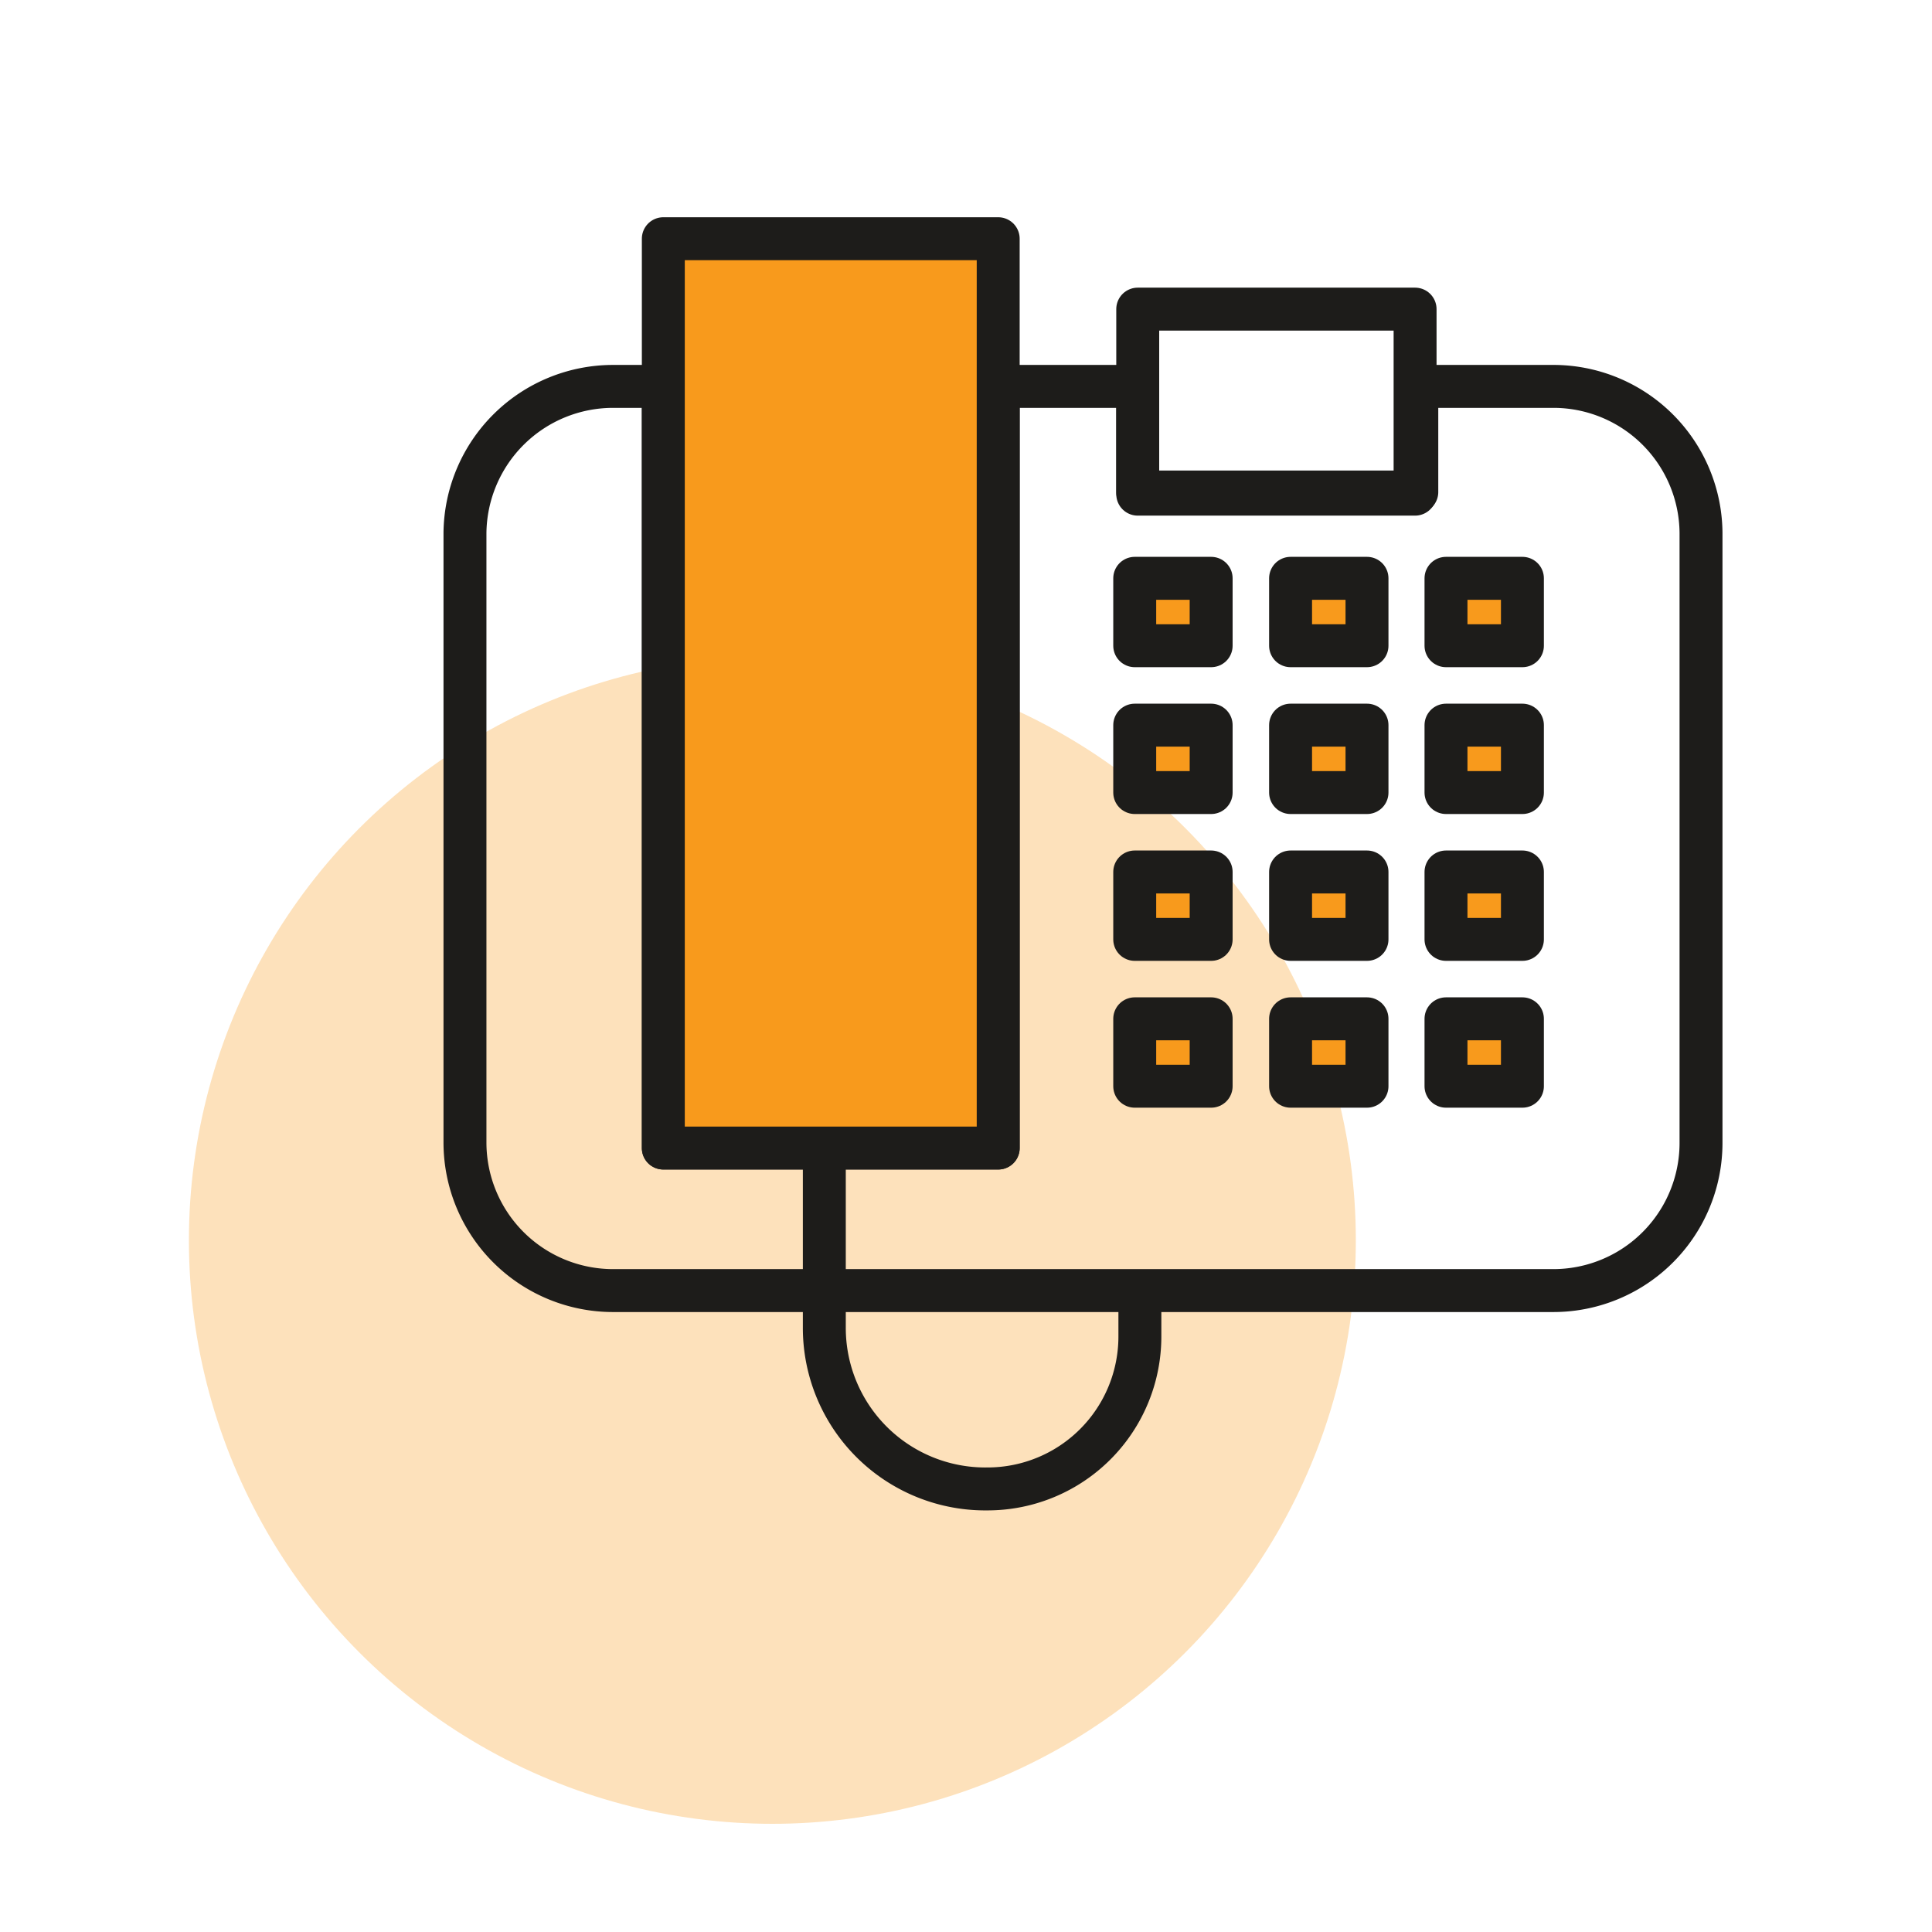 <svg id="Layer_1" data-name="Layer 1" xmlns="http://www.w3.org/2000/svg" viewBox="0 0 45 45"><defs><style>.cls-1,.cls-3{fill:#f89a1c;}.cls-1{opacity:0.3;}.cls-2{fill:none;}.cls-2,.cls-3{stroke:#1d1c1a;stroke-linecap:round;stroke-linejoin:round;}</style></defs><circle class="cls-1" cx="17.99" cy="28.89" r="13.59"/><path class="cls-2" d="M39.62,12.41v14.2a3.44,3.44,0,0,1-3.44,3.45H14.28a3.45,3.45,0,0,1-3.45-3.45V12.41A3.45,3.45,0,0,1,14.28,9h1.17V26.74h7.8V9H26.5v2.46H33V9h3.22A3.44,3.44,0,0,1,39.62,12.41Z"/><rect class="cls-3" x="15.45" y="5.56" width="7.8" height="21.18"/><rect class="cls-2" x="26.5" y="7.2" width="6.46" height="4.31"/><rect class="cls-3" x="26.43" y="13.47" width="1.78" height="1.57"/><rect class="cls-3" x="30.06" y="13.47" width="1.78" height="1.57"/><rect class="cls-3" x="33.68" y="13.47" width="1.78" height="1.57"/><rect class="cls-3" x="26.43" y="16.89" width="1.78" height="1.57"/><rect class="cls-3" x="30.06" y="16.89" width="1.78" height="1.57"/><rect class="cls-3" x="33.68" y="16.89" width="1.78" height="1.57"/><rect class="cls-3" x="26.43" y="20.31" width="1.78" height="1.57"/><rect class="cls-3" x="30.06" y="20.31" width="1.78" height="1.57"/><rect class="cls-3" x="33.68" y="20.31" width="1.78" height="1.57"/><rect class="cls-3" x="26.43" y="23.73" width="1.78" height="1.57"/><rect class="cls-3" x="30.06" y="23.73" width="1.78" height="1.57"/><rect class="cls-3" x="33.68" y="23.73" width="1.78" height="1.57"/><path class="cls-2" d="M19.2,26.77v4.15A3.75,3.75,0,0,0,23,34.68H23a3.55,3.55,0,0,0,3.55-3.56v-1"/></svg>